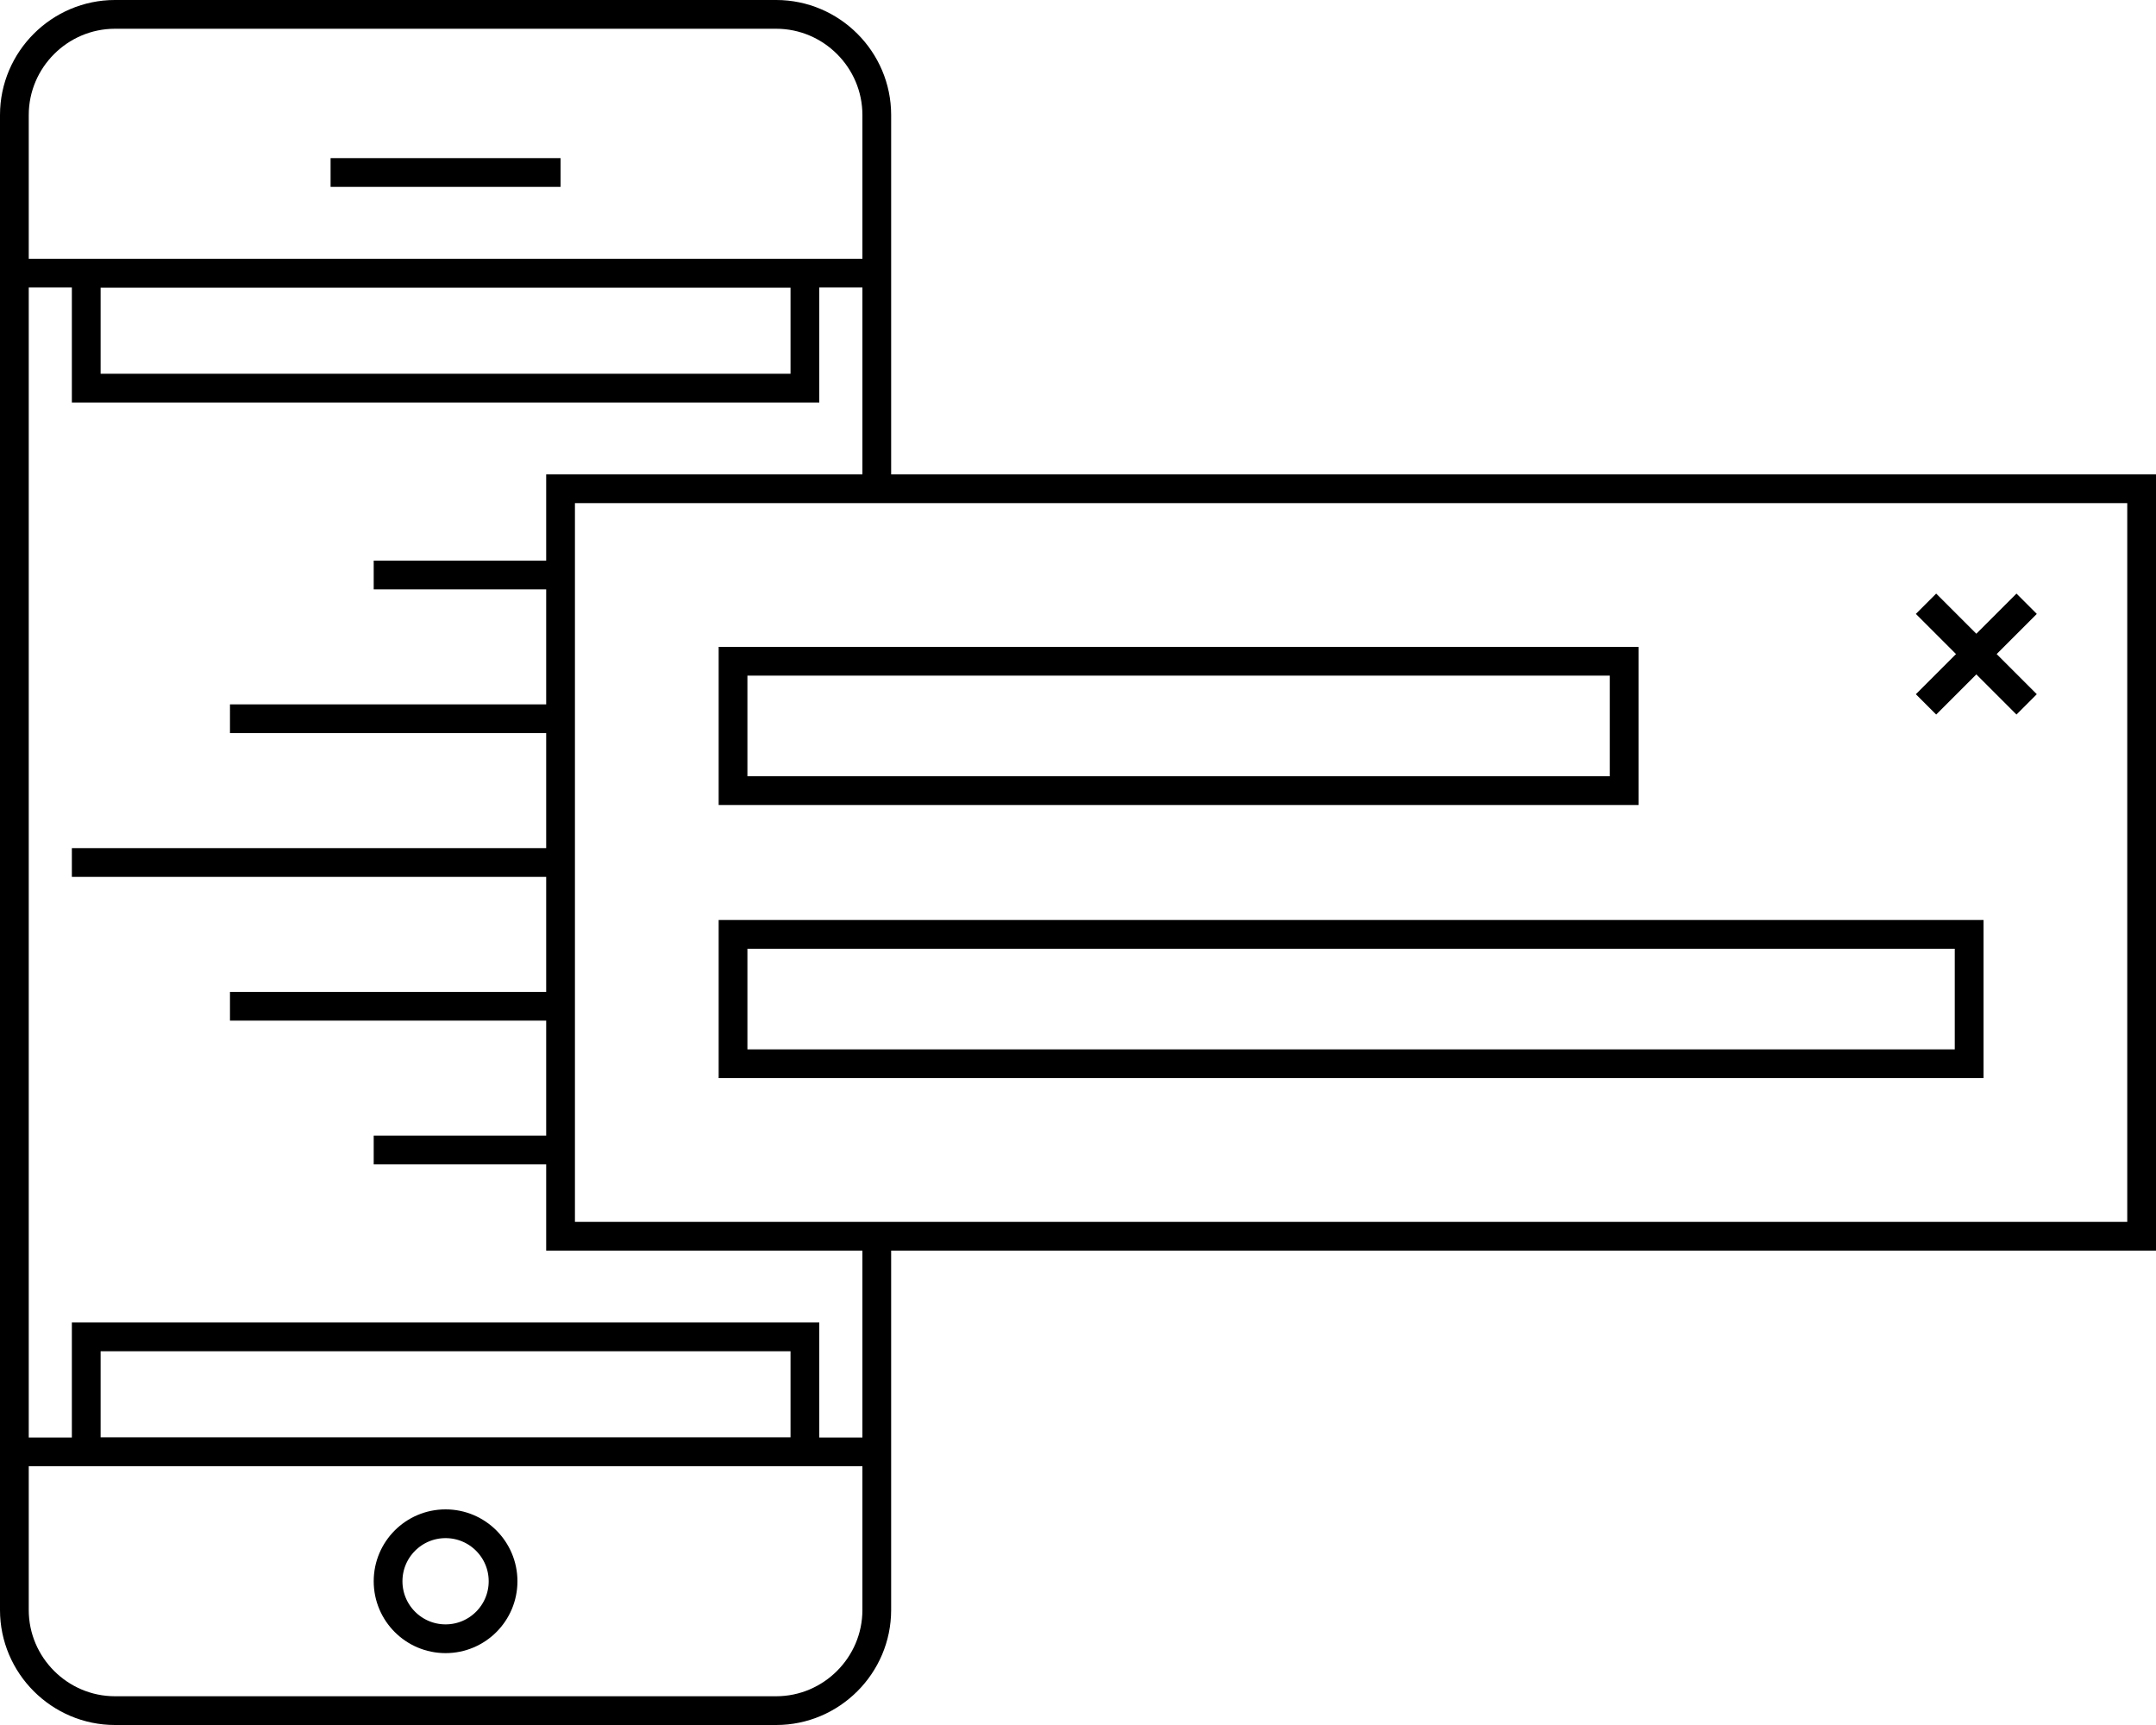 <?xml version="1.0" encoding="UTF-8"?> <!-- Generator: Adobe Illustrator 15.0.0, SVG Export Plug-In . SVG Version: 6.00 Build 0) --> <svg xmlns="http://www.w3.org/2000/svg" xmlns:xlink="http://www.w3.org/1999/xlink" id="Layer_1" x="0px" y="0px" width="150px" height="120px" viewBox="0 0 150 120" xml:space="preserve"> <path fill="none" stroke="#000000" stroke-width="2" stroke-miterlimit="10" d="M61,86v26c0,3.85-3.15,7-7,7H8c-3.85,0-7-3.15-7-7V8 c0-3.85,3.15-7,7-7h46c3.85,0,7,3.15,7,7v25"></path> <line fill="none" stroke="#000000" stroke-width="2" stroke-miterlimit="10" x1="1" y1="19" x2="61" y2="19"></line> <line fill="none" stroke="#000000" stroke-width="2" stroke-miterlimit="10" x1="1" y1="101" x2="61" y2="101"></line> <line fill="none" stroke="#000000" stroke-width="2" stroke-miterlimit="10" x1="23" y1="12" x2="39" y2="12"></line> <circle fill="none" stroke="#000000" stroke-width="2" stroke-miterlimit="10" cx="31" cy="110" r="4"></circle> <rect x="39" y="34" fill="none" stroke="#000000" stroke-width="2" stroke-miterlimit="10" width="110" height="52"></rect> <rect x="6" y="19" fill="none" stroke="#000000" stroke-width="2" stroke-miterlimit="10" width="50" height="8"></rect> <rect x="6" y="93" fill="none" stroke="#000000" stroke-width="2" stroke-miterlimit="10" width="50" height="8"></rect> <line fill="none" stroke="#000000" stroke-width="2" stroke-miterlimit="10" x1="26" y1="40" x2="39" y2="40"></line> <line fill="none" stroke="#000000" stroke-width="2" stroke-miterlimit="10" x1="16" y1="50" x2="39" y2="50"></line> <line fill="none" stroke="#000000" stroke-width="2" stroke-miterlimit="10" x1="5" y1="60" x2="39" y2="60"></line> <line fill="none" stroke="#000000" stroke-width="2" stroke-miterlimit="10" x1="16" y1="70" x2="39" y2="70"></line> <line fill="none" stroke="#000000" stroke-width="2" stroke-miterlimit="10" x1="26" y1="80" x2="39" y2="80"></line> <rect x="51" y="46" fill="none" stroke="#000000" stroke-width="2" stroke-miterlimit="10" width="62" height="9"></rect> <rect x="51" y="65" fill="none" stroke="#000000" stroke-width="2" stroke-miterlimit="10" width="86" height="9"></rect> <line fill="none" stroke="#000000" stroke-width="2" stroke-miterlimit="10" x1="141" y1="49" x2="134" y2="42"></line> <line fill="none" stroke="#000000" stroke-width="2" stroke-miterlimit="10" x1="141" y1="42" x2="134" y2="49"></line> </svg> 